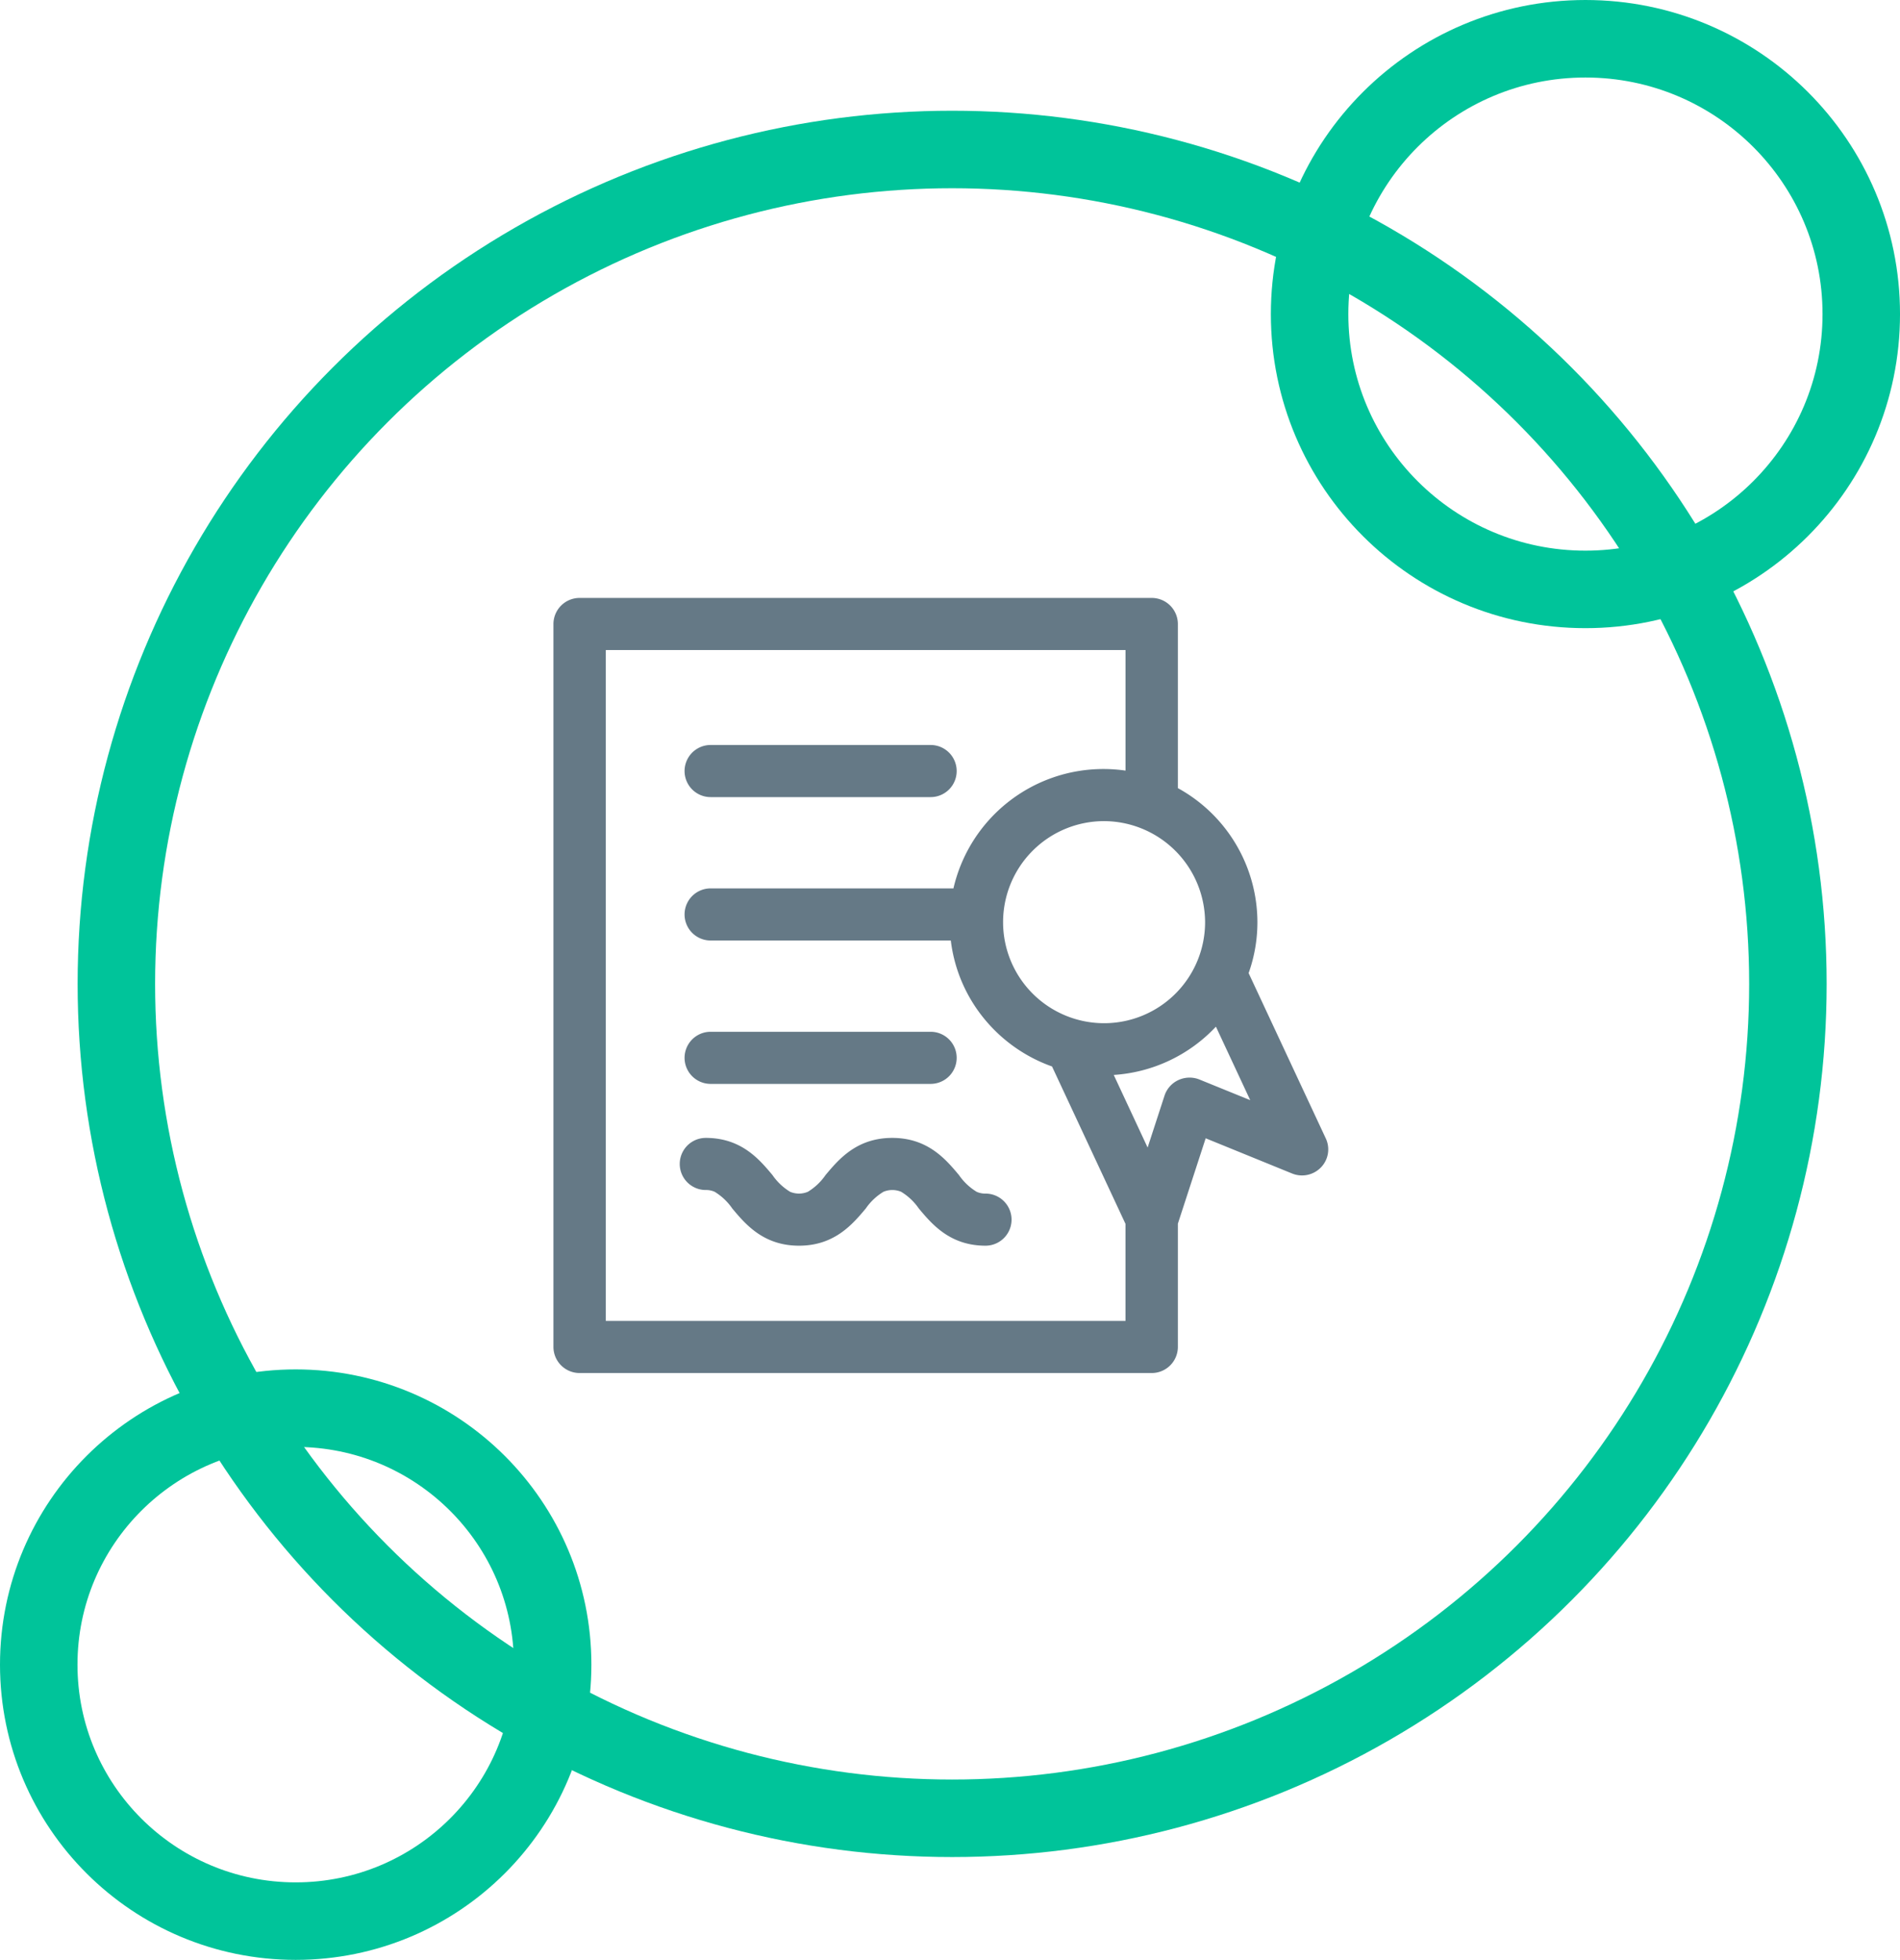 <svg id="_8_Wide" data-name="8 Wide" xmlns="http://www.w3.org/2000/svg" width="171.654" height="177" viewBox="0 0 171.654 177">
  <g id="_8_Wide_Content" data-name="8 Wide Content">
    <g id="_3Venns" data-name="3Venns">
      <g id="Oval" transform="translate(7.013 10)" fill="none" stroke="#00c49a" stroke-miterlimit="10" stroke-width="7">
        <ellipse cx="79.007" cy="78.856" rx="79.007" ry="78.856" stroke="none"/>
        <ellipse cx="79.007" cy="78.856" rx="75.507" ry="75.356" fill="none"/>
      </g>
      <g id="Oval_Copy" data-name="Oval Copy" transform="translate(0 123.673)" fill="none" stroke="#00c49a" stroke-miterlimit="10" stroke-width="7">
        <ellipse cx="26.714" cy="26.663" rx="26.714" ry="26.663" stroke="none"/>
        <ellipse cx="26.714" cy="26.663" rx="23.214" ry="23.163" fill="none"/>
      </g>
      <g id="Oval_Copy_2" data-name="Oval Copy 2" transform="translate(114.815 0)" fill="none" stroke="#00c49a" stroke-miterlimit="10" stroke-width="7">
        <ellipse cx="28.42" cy="28.365" rx="28.42" ry="28.365" stroke="none"/>
        <ellipse cx="28.42" cy="28.365" rx="24.92" ry="24.865" fill="none"/>
      </g>
    </g>
  </g>
  <g id="Funder" transform="translate(45 49)">
    <rect id="Icon_Funder_background" data-name="Icon/Funder background" width="80" height="80" fill="none"/>
    <path id="Fill_4" data-name="Fill 4" d="M54.048,70H2.366A2.363,2.363,0,0,1,0,67.647V2.353A2.363,2.363,0,0,1,2.366,0H54.048a2.363,2.363,0,0,1,2.366,2.353V17.176A13.843,13.843,0,0,1,63.6,29.282a13.679,13.679,0,0,1-.794,4.6l6.971,14.93a2.332,2.332,0,0,1-.435,2.615,2.378,2.378,0,0,1-2.607.554L58.926,48.8l-2.512,7.711V67.647A2.363,2.363,0,0,1,54.048,70ZM4.731,4.706V65.294H51.682V56.531L45.045,42.314a13.943,13.943,0,0,1-6.167-4.359A13.732,13.732,0,0,1,35.9,30.938H14.2a2.353,2.353,0,1,1,0-4.706H36.138A13.9,13.9,0,0,1,49.7,15.451a14.084,14.084,0,0,1,1.985.143V4.706Zm55.12,34.012a13.879,13.879,0,0,1-9.231,4.361l3.061,6.558,1.526-4.687a2.364,2.364,0,0,1,1.276-1.418,2.431,2.431,0,0,1,.991-.212,2.358,2.358,0,0,1,.891.173l4.585,1.864ZM49.7,20.157a9.125,9.125,0,1,0,9.173,9.125A9.16,9.16,0,0,0,49.7,20.157ZM39.039,58.5c-3.215,0-4.842-1.942-6.03-3.361a5.235,5.235,0,0,0-1.595-1.507,2.079,2.079,0,0,0-1.6,0,5.235,5.235,0,0,0-1.595,1.507C27.027,56.556,25.4,58.5,22.185,58.5s-4.842-1.943-6.029-3.362a5.237,5.237,0,0,0-1.592-1.506,1.856,1.856,0,0,0-.8-.161,2.353,2.353,0,1,1,0-4.706c3.215,0,4.84,1.942,6.027,3.361a5.246,5.246,0,0,0,1.593,1.507,2.074,2.074,0,0,0,1.6,0,5.254,5.254,0,0,0,1.595-1.507c1.188-1.418,2.815-3.361,6.031-3.361s4.842,1.942,6.03,3.36a5.246,5.246,0,0,0,1.595,1.508,1.879,1.879,0,0,0,.8.161,2.353,2.353,0,1,1,0,4.706ZM34.077,43.887H14.2a2.353,2.353,0,1,1,0-4.706H34.077a2.353,2.353,0,1,1,0,4.706Zm0-25.9H14.2a2.353,2.353,0,1,1,0-4.706H34.077a2.353,2.353,0,1,1,0,4.706Z" transform="translate(5 5)" fill="#657986"/>
  </g>
</svg>
